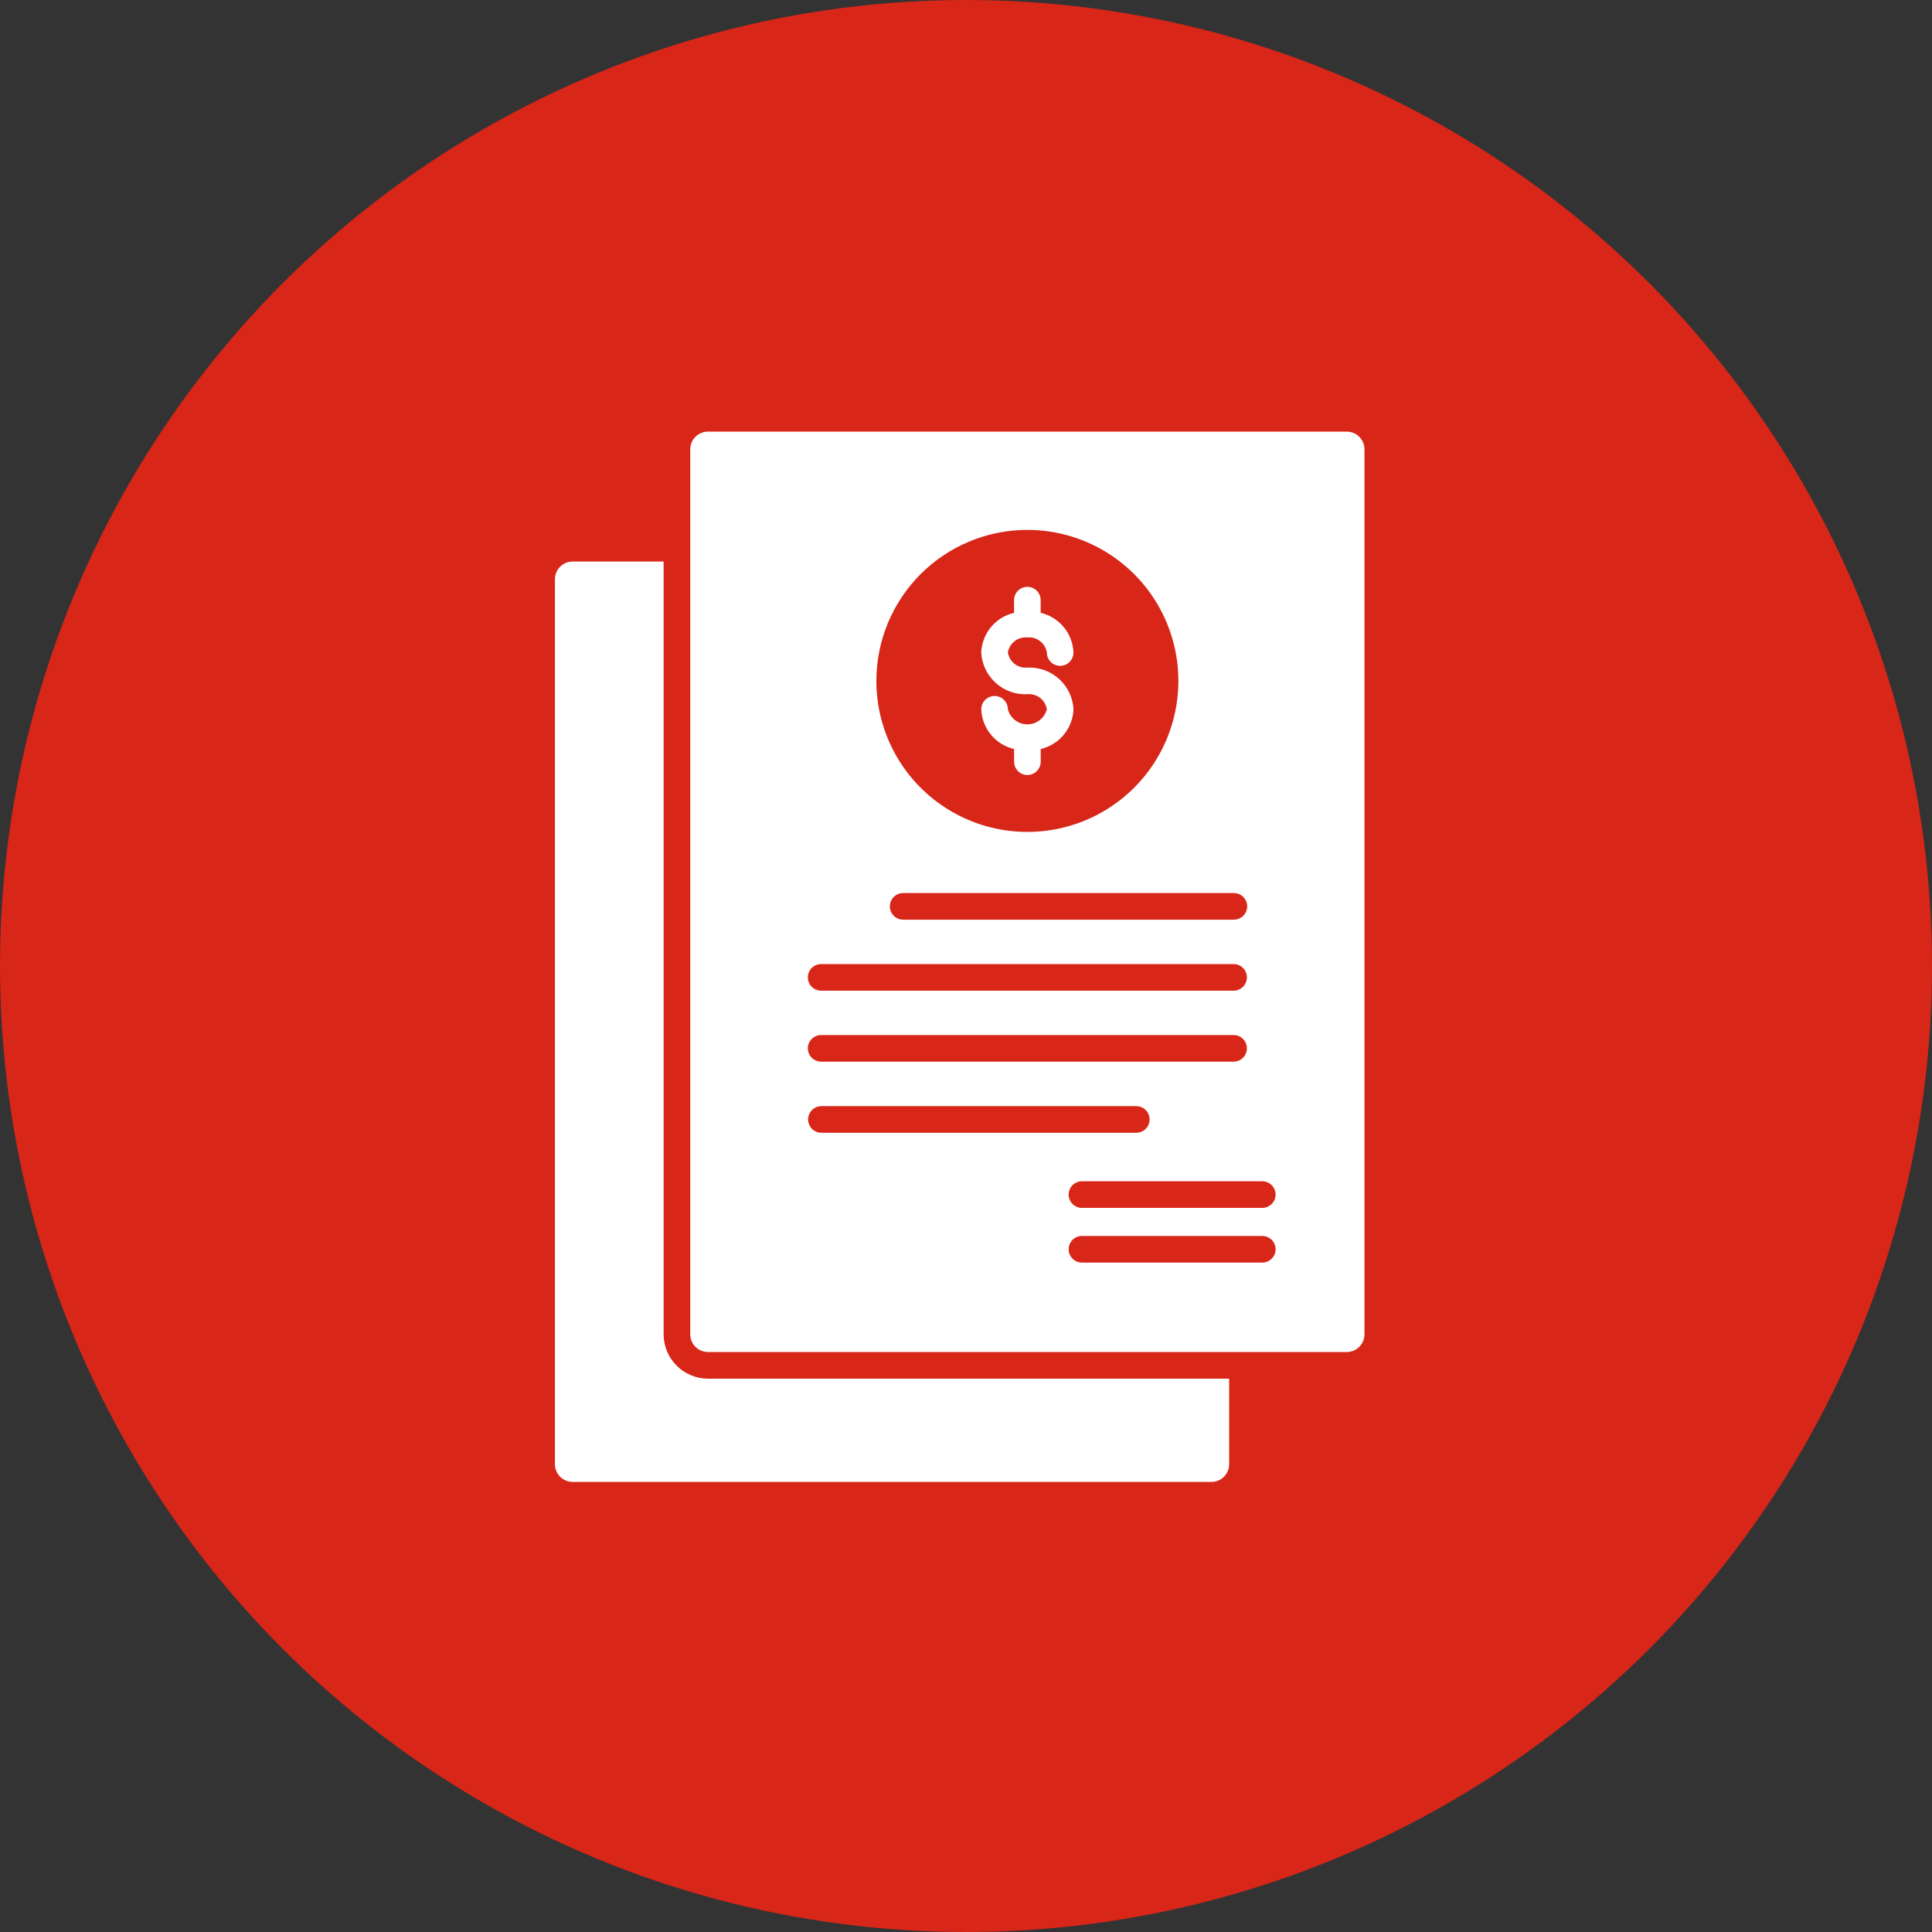 <svg width="94" height="94" viewBox="0 0 94 94" fill="none" xmlns="http://www.w3.org/2000/svg">
<rect x="0" y="0" width="94" height="94" fill="#333333" stroke="none"/>
<circle cx="47" cy="47" r="47" fill="#D82619"/>
<path d="M34.446 67.078H59.804V71.239C59.804 71.468 59.712 71.687 59.551 71.849C59.389 72.01 59.17 72.102 58.941 72.102H27.863C27.634 72.102 27.415 72.011 27.253 71.849C27.091 71.687 27 71.468 27 71.239V28.183C27 27.954 27.091 27.735 27.253 27.573C27.415 27.411 27.634 27.32 27.863 27.32H32.288V64.92C32.288 65.492 32.516 66.04 32.921 66.445C33.325 66.849 33.874 67.077 34.446 67.078ZM49.986 31.015C50.208 30.993 50.429 31.057 50.605 31.194C50.781 31.33 50.898 31.529 50.933 31.749C50.933 31.921 51.001 32.085 51.123 32.207C51.244 32.328 51.409 32.396 51.58 32.396C51.752 32.396 51.917 32.328 52.038 32.207C52.16 32.085 52.228 31.921 52.228 31.749C52.211 31.297 52.046 30.862 51.757 30.513C51.469 30.164 51.074 29.92 50.633 29.817V29.199C50.633 29.027 50.565 28.863 50.444 28.741C50.322 28.62 50.158 28.552 49.986 28.552C49.814 28.552 49.65 28.62 49.528 28.741C49.407 28.863 49.339 29.027 49.339 29.199V29.817C48.897 29.919 48.502 30.163 48.213 30.512C47.924 30.861 47.759 31.296 47.741 31.748C47.772 32.315 48.025 32.846 48.445 33.226C48.866 33.606 49.42 33.804 49.986 33.777C50.208 33.755 50.429 33.819 50.605 33.956C50.781 34.092 50.898 34.291 50.933 34.511C50.878 34.721 50.756 34.906 50.584 35.039C50.413 35.172 50.202 35.243 49.986 35.243C49.769 35.243 49.558 35.172 49.387 35.039C49.215 34.906 49.093 34.721 49.038 34.511C49.038 34.339 48.97 34.175 48.848 34.053C48.727 33.932 48.562 33.863 48.391 33.863C48.219 33.863 48.054 33.932 47.933 34.053C47.811 34.175 47.743 34.339 47.743 34.511C47.76 34.964 47.926 35.398 48.215 35.747C48.503 36.096 48.899 36.34 49.34 36.443V37.06C49.34 37.232 49.408 37.397 49.53 37.518C49.651 37.639 49.816 37.708 49.988 37.708C50.159 37.708 50.324 37.639 50.446 37.518C50.567 37.397 50.635 37.232 50.635 37.06V36.441C51.076 36.339 51.471 36.094 51.759 35.745C52.047 35.396 52.213 34.962 52.23 34.51C52.199 33.944 51.947 33.413 51.527 33.033C51.107 32.653 50.553 32.455 49.988 32.481C49.766 32.503 49.544 32.44 49.367 32.303C49.19 32.166 49.073 31.968 49.038 31.747C49.073 31.527 49.191 31.329 49.367 31.193C49.543 31.057 49.764 30.993 49.986 31.015Z" fill="white"/>
<path d="M65.525 21H34.447C34.218 21 33.998 21.091 33.836 21.253C33.674 21.415 33.584 21.634 33.584 21.863V64.919C33.584 65.148 33.674 65.368 33.836 65.529C33.998 65.691 34.218 65.782 34.447 65.782H65.525C65.754 65.782 65.973 65.691 66.135 65.529C66.297 65.368 66.388 65.148 66.388 64.919V21.863C66.388 21.634 66.297 21.415 66.135 21.253C65.973 21.091 65.754 21 65.525 21ZM60.681 44.098C60.681 44.27 60.613 44.435 60.491 44.556C60.37 44.677 60.205 44.746 60.033 44.746H43.943C43.772 44.746 43.607 44.677 43.485 44.556C43.364 44.435 43.296 44.27 43.296 44.098C43.296 43.926 43.364 43.762 43.485 43.64C43.607 43.519 43.772 43.451 43.943 43.451H60.033C60.205 43.451 60.37 43.519 60.491 43.64C60.613 43.762 60.681 43.926 60.681 44.098ZM49.986 25.782C51.439 25.782 52.859 26.212 54.068 27.02C55.276 27.827 56.218 28.974 56.774 30.317C57.33 31.66 57.476 33.137 57.192 34.562C56.909 35.987 56.209 37.297 55.182 38.324C54.154 39.352 52.845 40.052 51.42 40.335C49.994 40.619 48.517 40.473 47.175 39.917C45.832 39.361 44.684 38.419 43.877 37.211C43.07 36.003 42.639 34.582 42.639 33.129C42.639 31.18 43.413 29.312 44.791 27.934C46.168 26.556 48.037 25.782 49.986 25.782ZM39.952 46.906H60.02C60.192 46.906 60.356 46.974 60.478 47.095C60.599 47.217 60.667 47.381 60.667 47.553C60.667 47.725 60.599 47.889 60.478 48.011C60.356 48.132 60.192 48.2 60.02 48.2H39.952C39.781 48.2 39.616 48.132 39.495 48.011C39.373 47.889 39.305 47.725 39.305 47.553C39.305 47.381 39.373 47.217 39.495 47.095C39.616 46.974 39.781 46.906 39.952 46.906ZM39.952 50.359H60.02C60.192 50.359 60.356 50.427 60.478 50.548C60.599 50.67 60.667 50.834 60.667 51.006C60.667 51.178 60.599 51.343 60.478 51.464C60.356 51.585 60.192 51.654 60.02 51.654H39.952C39.781 51.654 39.616 51.585 39.495 51.464C39.373 51.343 39.305 51.178 39.305 51.006C39.305 50.834 39.373 50.67 39.495 50.548C39.616 50.427 39.781 50.359 39.952 50.359ZM39.318 54.466C39.318 54.294 39.386 54.13 39.508 54.008C39.629 53.887 39.794 53.819 39.966 53.819H55.285C55.457 53.819 55.622 53.887 55.743 54.008C55.865 54.13 55.933 54.294 55.933 54.466C55.933 54.638 55.865 54.803 55.743 54.924C55.622 55.045 55.457 55.114 55.285 55.114H39.966C39.794 55.114 39.63 55.045 39.508 54.924C39.387 54.803 39.319 54.639 39.318 54.467V54.466ZM61.416 61.43H52.642C52.47 61.43 52.305 61.362 52.184 61.24C52.062 61.119 51.994 60.954 51.994 60.783C51.994 60.611 52.062 60.446 52.184 60.325C52.305 60.203 52.47 60.135 52.642 60.135H61.416C61.588 60.135 61.752 60.203 61.874 60.325C61.995 60.446 62.063 60.611 62.063 60.783C62.063 60.954 61.995 61.119 61.874 61.24C61.752 61.362 61.588 61.43 61.416 61.43ZM61.416 58.769H52.642C52.47 58.769 52.305 58.7 52.184 58.579C52.062 58.458 51.994 58.293 51.994 58.121C51.994 57.95 52.062 57.785 52.184 57.663C52.305 57.542 52.47 57.474 52.642 57.474H61.416C61.588 57.474 61.752 57.542 61.874 57.663C61.995 57.785 62.063 57.95 62.063 58.121C62.063 58.293 61.995 58.458 61.874 58.579C61.752 58.7 61.588 58.769 61.416 58.769Z" fill="white"/>
</svg>
